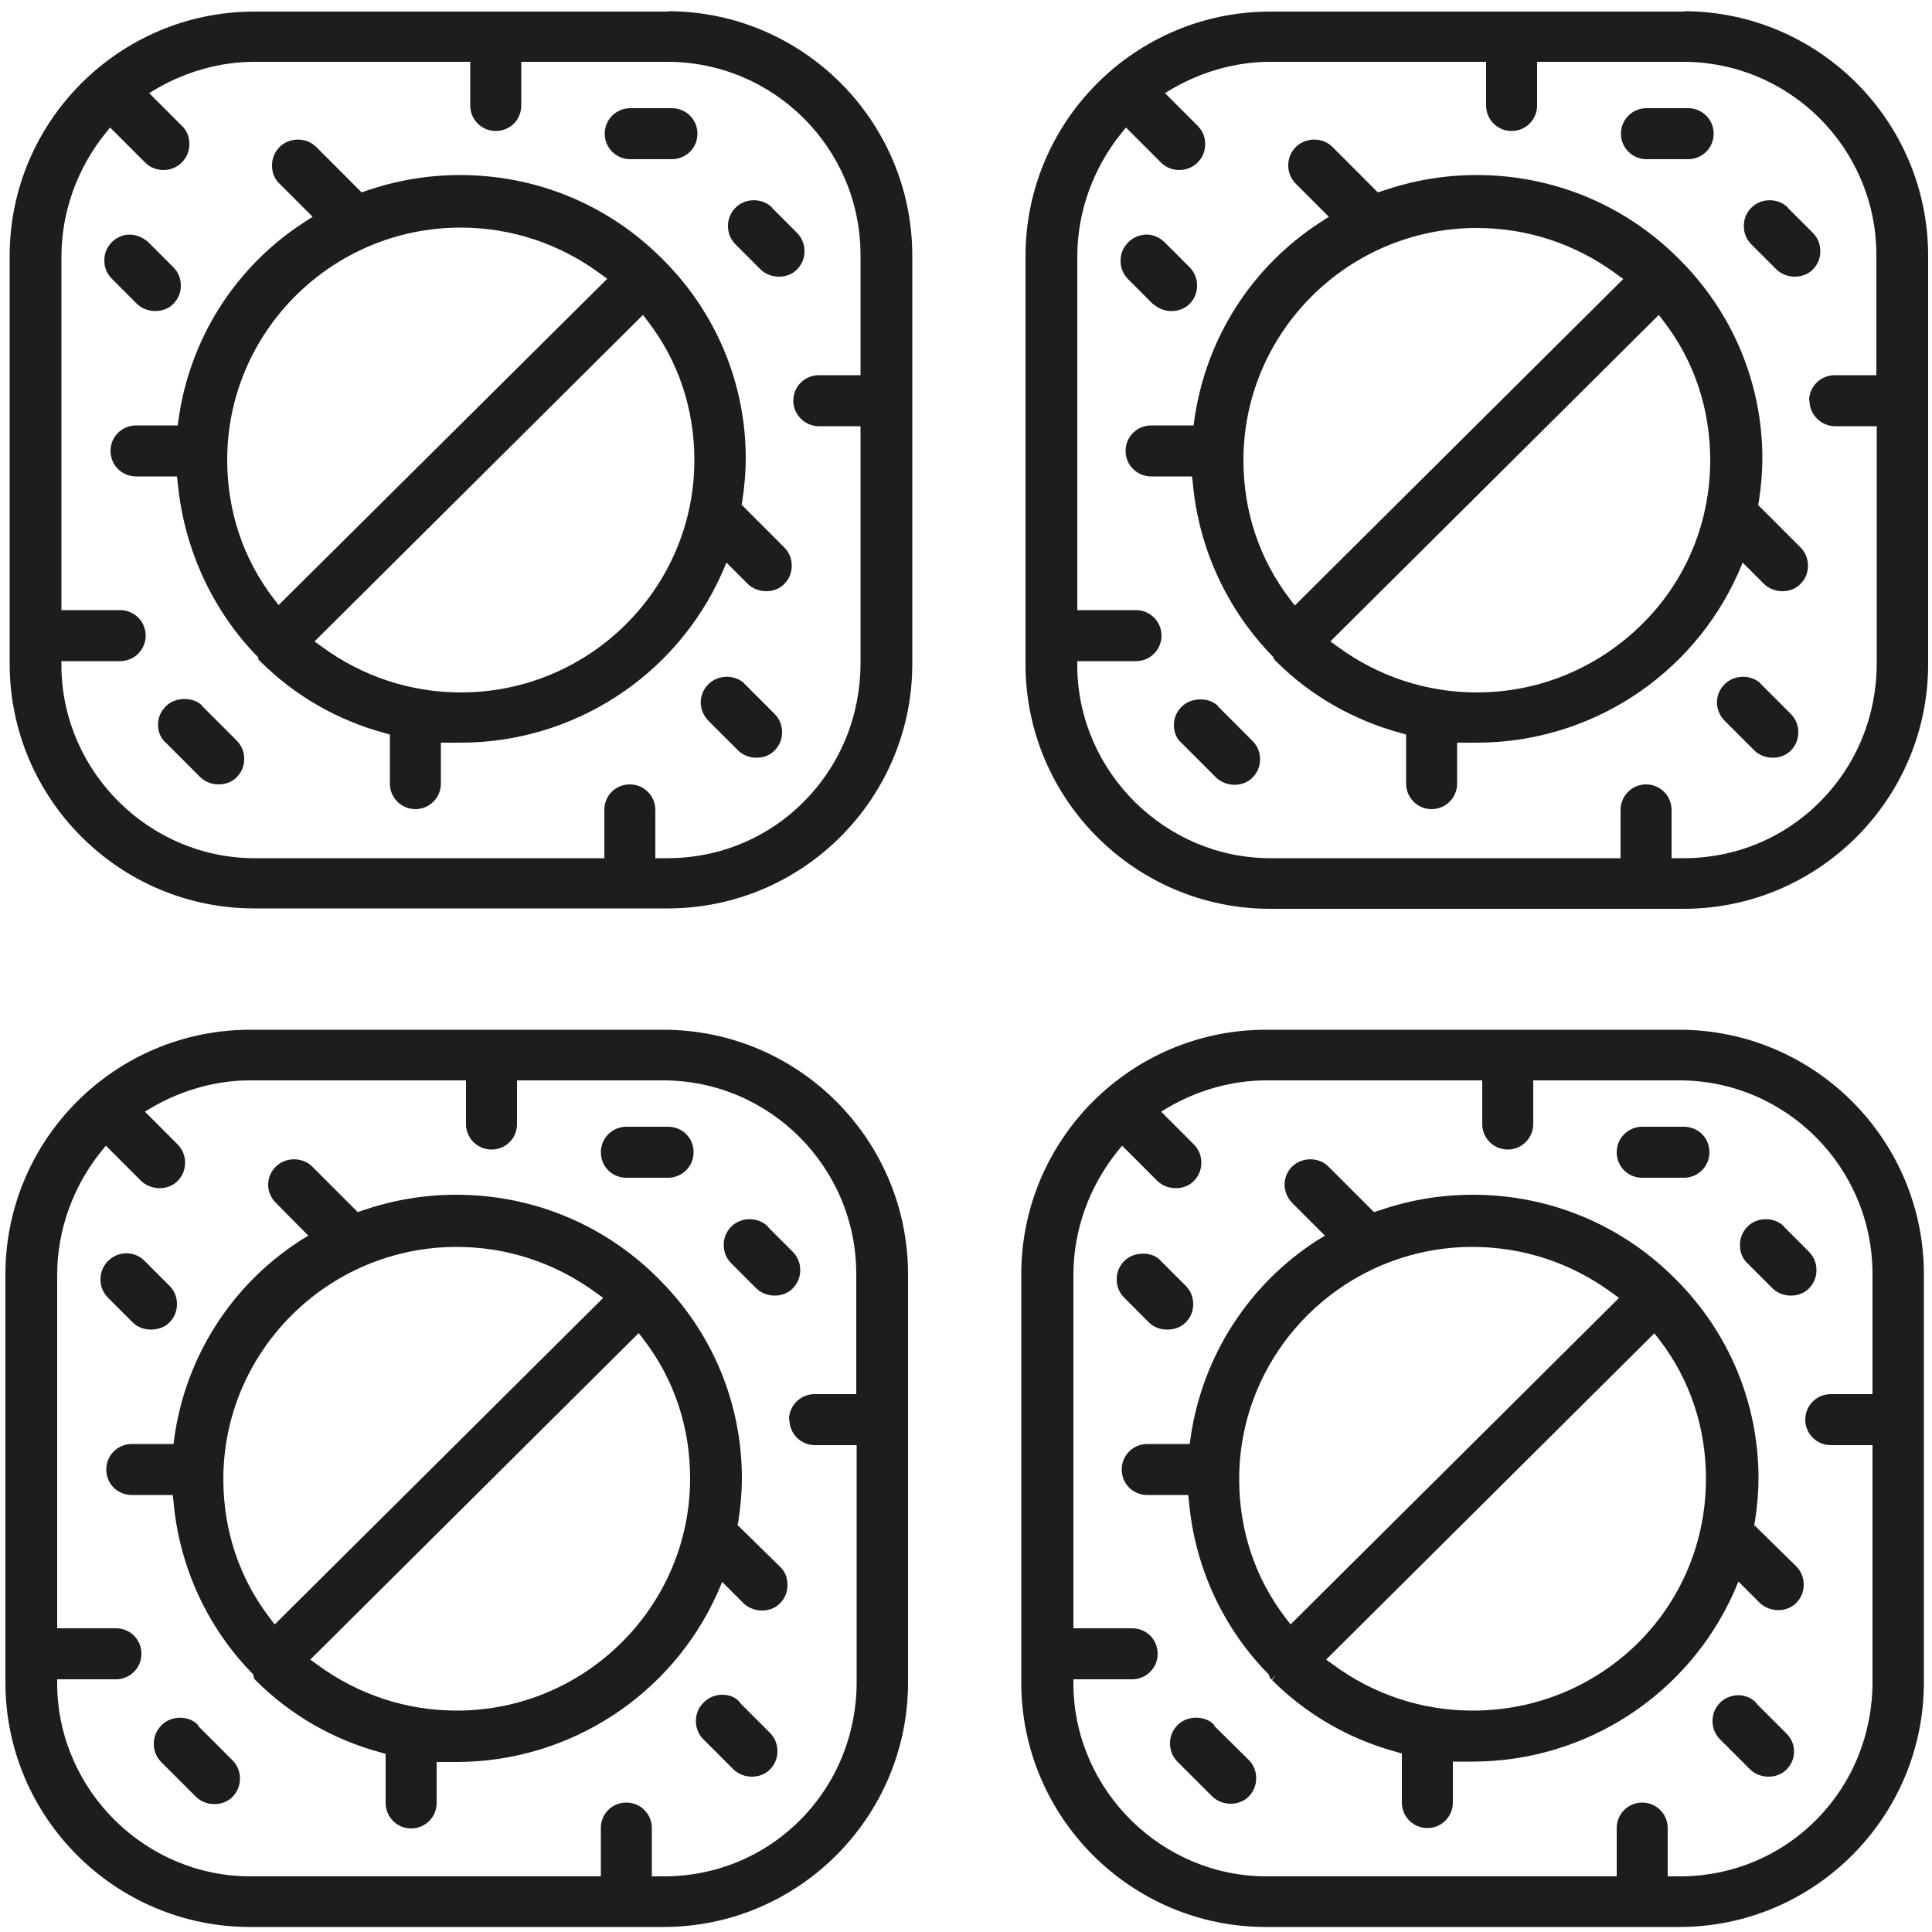 <?xml version="1.0" encoding="UTF-8"?><svg id="Calque_1" xmlns="http://www.w3.org/2000/svg" viewBox="0 0 50 50"><defs><style>.cls-1{fill:#1d1d1b;}</style></defs><path class="cls-1" d="M17.17,26.65H6.47c-3.49,0-6.33,2.84-6.33,6.33v10.56c0,3.49,2.84,6.33,6.33,6.33h10.7c3.49,0,6.33-2.84,6.33-6.33v-10.56c0-3.49-2.84-6.33-6.33-6.33ZM20.43,36.74c0,.36.29.66.66.66h1.08v6.13c0,1.34-.51,2.61-1.45,3.56-.94.95-2.2,1.47-3.54,1.47h-.31v-1.25c0-.36-.29-.66-.66-.66s-.66.29-.66.66v1.25H6.48c-2.71,0-4.95-2.21-5-4.91v-.19h1.52c.36,0,.66-.29.66-.66s-.29-.66-.66-.66h-1.52v-9.15c0-1.14.4-2.27,1.13-3.18l.13-.16.92.92c.26.24.69.24.93,0,.13-.13.2-.29.2-.48s-.07-.35-.2-.48l-.84-.84.2-.12c.78-.45,1.66-.69,2.52-.69h5.59v1.13c0,.36.29.66.66.66s.66-.29.66-.66v-1.13h3.78c2.76,0,5,2.25,5,5.01v3.11h-1.08c-.36,0-.66.29-.66.66Z"/><path class="cls-1" d="M19.09,39.46l.02-.1c.06-.4.09-.77.09-1.1,0-1.94-.76-3.77-2.14-5.15l-.05-.05c-1.39-1.38-3.24-2.14-5.2-2.14-.85,0-1.65.14-2.44.41l-.11.04-1.18-1.18c-.25-.25-.69-.25-.94,0-.13.13-.2.29-.2.47,0,.18.07.34.2.47l.84.85-.2.12c-1.79,1.15-2.98,3.02-3.27,5.12l-.02.15h-1.08c-.36,0-.66.29-.66.66s.29.66.66.66h1.06l.02.17c.15,1.7.89,3.29,2.07,4.48,0,.02,0,.02,0,.03l.02.08.04.04c.89.89,2,1.53,3.22,1.86l.14.04v1.27c0,.36.29.66.66.66s.66-.3.66-.66v-1.06h.51c2.92,0,5.58-1.72,6.77-4.4l.11-.26.56.56c.26.24.69.24.93,0,.13-.13.2-.29.2-.48s-.06-.35-.2-.48l-1.09-1.07ZM15.61,33.59l-8.5,8.45-.13-.17c-.79-1.03-1.2-2.27-1.2-3.59,0-3.31,2.71-6.01,6.04-6.01,1.3,0,2.55.41,3.61,1.19l.18.13ZM17.86,38.26c0,3.31-2.71,6.01-6.04,6.01-1.3,0-2.55-.41-3.61-1.19l-.18-.13,8.5-8.45.13.17c.79,1.03,1.2,2.27,1.2,3.59Z"/><path class="cls-1" d="M16.21,30.48h1.08c.36,0,.66-.29.66-.66s-.29-.66-.66-.66h-1.08c-.36,0-.66.29-.66.66s.29.66.66.66Z"/><path class="cls-1" d="M3.44,34.23c.12.12.3.18.47.18s.35-.06.47-.18c.13-.13.2-.29.2-.48s-.07-.35-.2-.48l-.64-.64c-.27-.27-.69-.25-.94,0-.13.13-.2.29-.2.48s.07.35.2.48l.64.64Z"/><path class="cls-1" d="M19.87,31.74c-.25-.25-.69-.25-.94,0-.13.13-.2.29-.2.48s.07.35.2.48l.65.65c.13.12.3.18.47.18s.34-.06.46-.18c.13-.13.2-.29.2-.48s-.07-.35-.2-.48l-.64-.64Z"/><path class="cls-1" d="M5.13,44.65c-.22-.25-.69-.27-.95,0-.13.13-.2.29-.2.48s.07.35.2.48l.9.9c.13.12.3.18.47.18s.34-.06.46-.18c.13-.13.2-.29.2-.48s-.07-.35-.2-.48l-.89-.89Z"/><path class="cls-1" d="M19.16,44.07c-.11-.14-.27-.21-.47-.21-.18,0-.35.07-.48.2-.13.13-.2.29-.2.48s.07.35.2.48l.78.78c.13.12.3.18.47.18s.34-.06.46-.18c.13-.13.2-.29.2-.48s-.07-.35-.2-.48l-.77-.77Z"/><path class="cls-1" d="M17.28.3H6.58C3.09.3.25,3.14.25,6.62v10.56c0,3.49,2.84,6.33,6.33,6.33h10.7c3.49,0,6.33-2.84,6.33-6.33V6.62c0-3.49-2.84-6.33-6.33-6.33ZM20.53,10.37c0,.36.3.66.66.66h1.08v6.13c0,1.35-.51,2.62-1.46,3.58-.94.95-2.2,1.47-3.54,1.47h-.31v-1.25c0-.36-.29-.66-.66-.66s-.66.29-.66.66v1.25H6.59c-2.71,0-4.95-2.21-5-4.91v-.19h1.52c.36,0,.66-.29.66-.66s-.3-.66-.66-.66h-1.52V6.64c0-1.14.4-2.27,1.13-3.18l.13-.16.91.91c.12.12.29.19.47.19h0c.18,0,.35-.07.47-.19.13-.13.2-.29.2-.48s-.06-.35-.2-.48l-.84-.84.2-.12c.78-.45,1.66-.69,2.52-.69h5.59v1.13c0,.36.29.66.66.66s.66-.29.66-.66v-1.13h3.78c2.76,0,5,2.24,5,5v3.11h-1.08c-.36,0-.66.29-.66.66Z"/><path class="cls-1" d="M19.19,13.07l.02-.1c.06-.4.09-.77.09-1.1,0-1.94-.76-3.77-2.14-5.15l-.05-.05c-1.39-1.38-3.24-2.14-5.2-2.14-.85,0-1.65.14-2.44.41l-.11.04-1.18-1.18c-.25-.25-.69-.25-.94,0-.13.13-.2.29-.2.48s.06.35.2.48l.85.85-.2.13c-1.79,1.15-2.98,3.02-3.27,5.12l-.02.15h-1.08c-.36,0-.66.29-.66.66s.3.66.66.66h1.06l.02.17c.16,1.7.9,3.31,2.08,4.51h0s.01.06.01.06l.04.04c.89.89,2,1.53,3.22,1.86l.14.04v1.27c0,.36.29.66.66.66s.66-.3.66-.66v-1.06h.51c2.92,0,5.58-1.72,6.77-4.4l.11-.26.56.56c.26.24.69.24.93,0,.13-.13.2-.29.2-.48s-.07-.35-.2-.48l-1.09-1.09ZM15.71,7.22L7.21,15.66l-.13-.17c-.79-1.03-1.2-2.27-1.2-3.59,0-3.31,2.71-6.01,6.04-6.01,1.3,0,2.55.41,3.61,1.19l.18.13ZM17.97,11.91c0,3.31-2.71,6.01-6.04,6.01-1.3,0-2.55-.41-3.61-1.19l-.18-.13,8.5-8.45.13.17c.79,1.03,1.2,2.27,1.2,3.59Z"/><path class="cls-1" d="M16.31,4.12h1.08c.36,0,.66-.29.66-.66s-.3-.66-.66-.66h-1.08c-.36,0-.66.29-.66.66s.3.66.66.66Z"/><path class="cls-1" d="M3.55,7.87c.13.12.3.18.47.18s.34-.06.46-.18c.13-.13.2-.29.2-.48s-.07-.35-.2-.48l-.65-.65c-.33-.28-.7-.22-.93,0-.13.13-.2.29-.2.48s.07.35.2.48l.65.65Z"/><path class="cls-1" d="M19.98,5.37c-.25-.25-.69-.25-.94,0-.13.13-.2.29-.2.48s.07.35.2.48l.65.65c.13.12.3.18.47.18s.34-.06.46-.18c.13-.13.2-.29.2-.48s-.07-.35-.2-.48l-.64-.64Z"/><path class="cls-1" d="M5.23,18.26c-.23-.23-.7-.23-.94.02-.13.13-.2.29-.2.48s.08.36.2.46l.9.9c.13.12.3.18.47.18s.34-.06.46-.18c.13-.13.2-.29.2-.48s-.07-.35-.2-.48l-.9-.9Z"/><path class="cls-1" d="M19.26,17.68c-.28-.24-.69-.21-.93.03-.26.26-.26.67,0,.94l.78.78c.13.12.3.18.47.18s.34-.06.46-.18c.13-.13.2-.29.2-.48s-.07-.35-.2-.48l-.79-.79Z"/><path class="cls-1" d="M43.46,26.65h-10.7c-3.49,0-6.33,2.84-6.33,6.33v10.56c0,3.49,2.84,6.33,6.33,6.33h10.7c3.49,0,6.33-2.84,6.33-6.33v-10.56c0-3.49-2.84-6.33-6.33-6.33ZM46.72,36.74c0,.36.29.66.66.66h1.08v6.13c0,1.34-.51,2.61-1.45,3.56-.94.95-2.2,1.47-3.54,1.47h-.31v-1.25c0-.36-.29-.66-.66-.66s-.66.3-.66.66v1.25h-9.06c-2.71,0-4.95-2.21-5-4.91v-.19h1.52c.36,0,.66-.29.66-.66s-.29-.66-.66-.66h-1.52v-9.15c0-1.14.4-2.27,1.13-3.18l.13-.16.92.92c.26.24.69.24.93,0,.13-.13.2-.29.2-.48s-.07-.35-.2-.48l-.84-.84.2-.12c.78-.45,1.66-.69,2.52-.69h5.59v1.13c0,.36.29.66.66.66s.66-.3.66-.66v-1.13h3.78c2.76,0,5,2.25,5,5.01v3.11h-1.08c-.36,0-.66.29-.66.66Z"/><path class="cls-1" d="M45.4,39.46l.02-.1c.06-.4.09-.77.09-1.1,0-1.94-.76-3.77-2.14-5.15l-.05-.05c-1.39-1.38-3.24-2.14-5.2-2.14-.85,0-1.65.14-2.44.41l-.12.04-1.18-1.18c-.25-.25-.68-.25-.94,0-.26.26-.26.67,0,.94l.85.85-.2.12c-1.79,1.15-2.98,3.02-3.28,5.12l-.02.15h-1.1c-.36,0-.66.29-.66.66s.29.66.66.66h1.06l.02.17c.15,1.7.89,3.29,2.07,4.48.01.04.02.09.06.13l.11-.11-.09.12c.89.89,2,1.53,3.22,1.86l.14.04v1.27c0,.36.29.66.66.66s.66-.3.66-.66v-1.06h.51c2.92,0,5.58-1.72,6.77-4.4l.11-.26.56.56c.26.24.69.24.93,0,.13-.13.2-.29.2-.48s-.07-.35-.2-.48l-1.09-1.07ZM41.9,33.59l-8.5,8.45-.13-.17c-.79-1.03-1.2-2.27-1.2-3.59,0-3.31,2.71-6.01,6.04-6.01,1.3,0,2.55.41,3.61,1.19l.18.13ZM42.82,34.51l.13.17c.79,1.03,1.2,2.27,1.2,3.59,0,1.59-.61,3.09-1.73,4.22-1.15,1.15-2.68,1.78-4.31,1.78-1.3,0-2.55-.41-3.61-1.19l-.18-.13,8.5-8.45Z"/><path class="cls-1" d="M42.5,30.48h1.08c.36,0,.66-.29.66-.66s-.29-.66-.66-.66h-1.08c-.36,0-.66.29-.66.66s.29.66.66.66Z"/><path class="cls-1" d="M29.74,34.23c.12.12.29.18.47.18s.35-.06.47-.18c.13-.13.2-.29.2-.48s-.07-.35-.2-.48l-.63-.63c-.21-.26-.7-.26-.95-.01-.13.13-.2.29-.2.48s.07.35.2.48l.64.64Z"/><path class="cls-1" d="M46.17,31.74c-.25-.25-.69-.25-.94,0-.13.13-.2.29-.2.48s.06.35.2.48l.65.65c.13.12.3.18.47.18s.34-.06.46-.18c.13-.13.2-.29.2-.48s-.07-.35-.2-.48l-.64-.64Z"/><path class="cls-1" d="M31.43,44.65c-.21-.25-.69-.27-.95-.01-.13.13-.2.29-.2.48s.07.35.2.48l.9.9c.13.12.3.18.47.18s.34-.06.46-.18c.13-.13.2-.29.2-.48s-.07-.35-.2-.48l-.89-.88Z"/><path class="cls-1" d="M45.47,44.09c-.25-.29-.69-.28-.95-.03-.13.13-.2.29-.2.48s.07.35.2.48l.78.78c.13.12.3.18.47.18s.34-.06.46-.18c.13-.13.2-.29.2-.47s-.07-.34-.2-.47l-.77-.77Z"/><path class="cls-1" d="M43.57.3h-10.7c-3.49,0-6.33,2.84-6.33,6.33v10.56c0,3.49,2.84,6.33,6.33,6.33h10.7c3.49,0,6.33-2.84,6.33-6.33V6.62c0-3.49-2.84-6.33-6.33-6.33ZM46.83,10.37c0,.36.3.66.66.66h1.08v6.13c0,1.35-.51,2.62-1.46,3.58-.94.95-2.2,1.47-3.54,1.47h-.31v-1.25c0-.36-.29-.66-.66-.66s-.66.3-.66.66v1.25h-9.06c-2.71,0-4.95-2.21-5-4.91v-.19h1.52c.36,0,.66-.29.66-.66s-.3-.66-.66-.66h-1.52V6.64c0-1.14.4-2.27,1.13-3.18l.13-.16.91.91c.12.12.29.19.47.19h0c.18,0,.35-.07.47-.19.13-.13.2-.29.2-.48s-.07-.35-.2-.48l-.84-.84.2-.12c.78-.45,1.66-.69,2.52-.69h5.59v1.13c0,.36.29.66.66.66s.66-.3.66-.66v-1.13h3.78c2.76,0,5,2.24,5,5v3.11h-1.08c-.36,0-.66.29-.66.66Z"/><path class="cls-1" d="M45.5,13.07l.02-.1c.06-.4.09-.77.09-1.1,0-1.94-.76-3.77-2.14-5.15l-.05-.05c-1.39-1.38-3.24-2.14-5.2-2.14-.85,0-1.65.14-2.44.41l-.12.04-1.18-1.18c-.25-.25-.68-.25-.94,0-.13.13-.2.29-.2.48s.07.35.2.48l.85.85-.2.13c-1.79,1.15-2.98,3.01-3.28,5.12l-.02.15h-1.1c-.36,0-.66.29-.66.66s.3.66.66.66h1.06l.02.17c.15,1.69.89,3.29,2.08,4.5.02.06.05.1.08.12.88.88,2,1.52,3.22,1.85l.14.04v1.27c0,.36.29.66.66.66s.66-.3.66-.66v-1.06h.51c2.92,0,5.58-1.72,6.77-4.4l.11-.26.56.56c.26.24.69.24.93,0,.13-.13.2-.29.2-.48s-.07-.35-.2-.48l-1.09-1.09ZM42.93,8.15l.13.17c.79,1.03,1.2,2.27,1.2,3.59,0,1.59-.61,3.09-1.74,4.22-1.15,1.15-2.68,1.79-4.3,1.79-1.3,0-2.55-.41-3.61-1.19l-.18-.13,8.5-8.45ZM42.01,7.22l-8.5,8.45-.13-.17c-.79-1.03-1.2-2.27-1.2-3.59,0-3.31,2.71-6.01,6.04-6.01,1.3,0,2.55.41,3.61,1.19l.18.13Z"/><path class="cls-1" d="M42.61,4.12h1.08c.36,0,.66-.29.66-.66s-.3-.66-.66-.66h-1.08c-.36,0-.66.29-.66.66s.3.66.66.66Z"/><path class="cls-1" d="M29.85,7.87c.13.12.3.18.47.18s.34-.06.46-.18c.13-.13.2-.29.2-.48s-.07-.35-.2-.48l-.64-.64c-.12-.12-.3-.2-.46-.2-.18,0-.35.07-.48.2-.13.13-.2.29-.2.48s.07.35.2.48l.65.65Z"/><path class="cls-1" d="M46.27,5.37c-.25-.25-.69-.25-.94,0-.13.13-.2.29-.2.48s.07.35.2.48l.65.65c.13.12.3.18.47.18s.34-.06.46-.18c.13-.13.2-.29.2-.48s-.07-.35-.2-.48l-.64-.64Z"/><path class="cls-1" d="M31.52,18.27c-.23-.23-.69-.23-.94.02-.13.13-.2.29-.2.48s.08.36.2.46l.9.9c.13.12.3.18.47.18s.34-.06.46-.18c.13-.13.2-.29.2-.48s-.07-.35-.2-.48l-.89-.89Z"/><path class="cls-1" d="M45.56,17.68c-.28-.24-.69-.21-.93.03-.26.26-.26.67,0,.94l.78.78c.13.12.3.18.47.18s.34-.06.46-.18c.13-.13.2-.29.2-.48s-.07-.35-.2-.48l-.79-.79Z"/></svg>